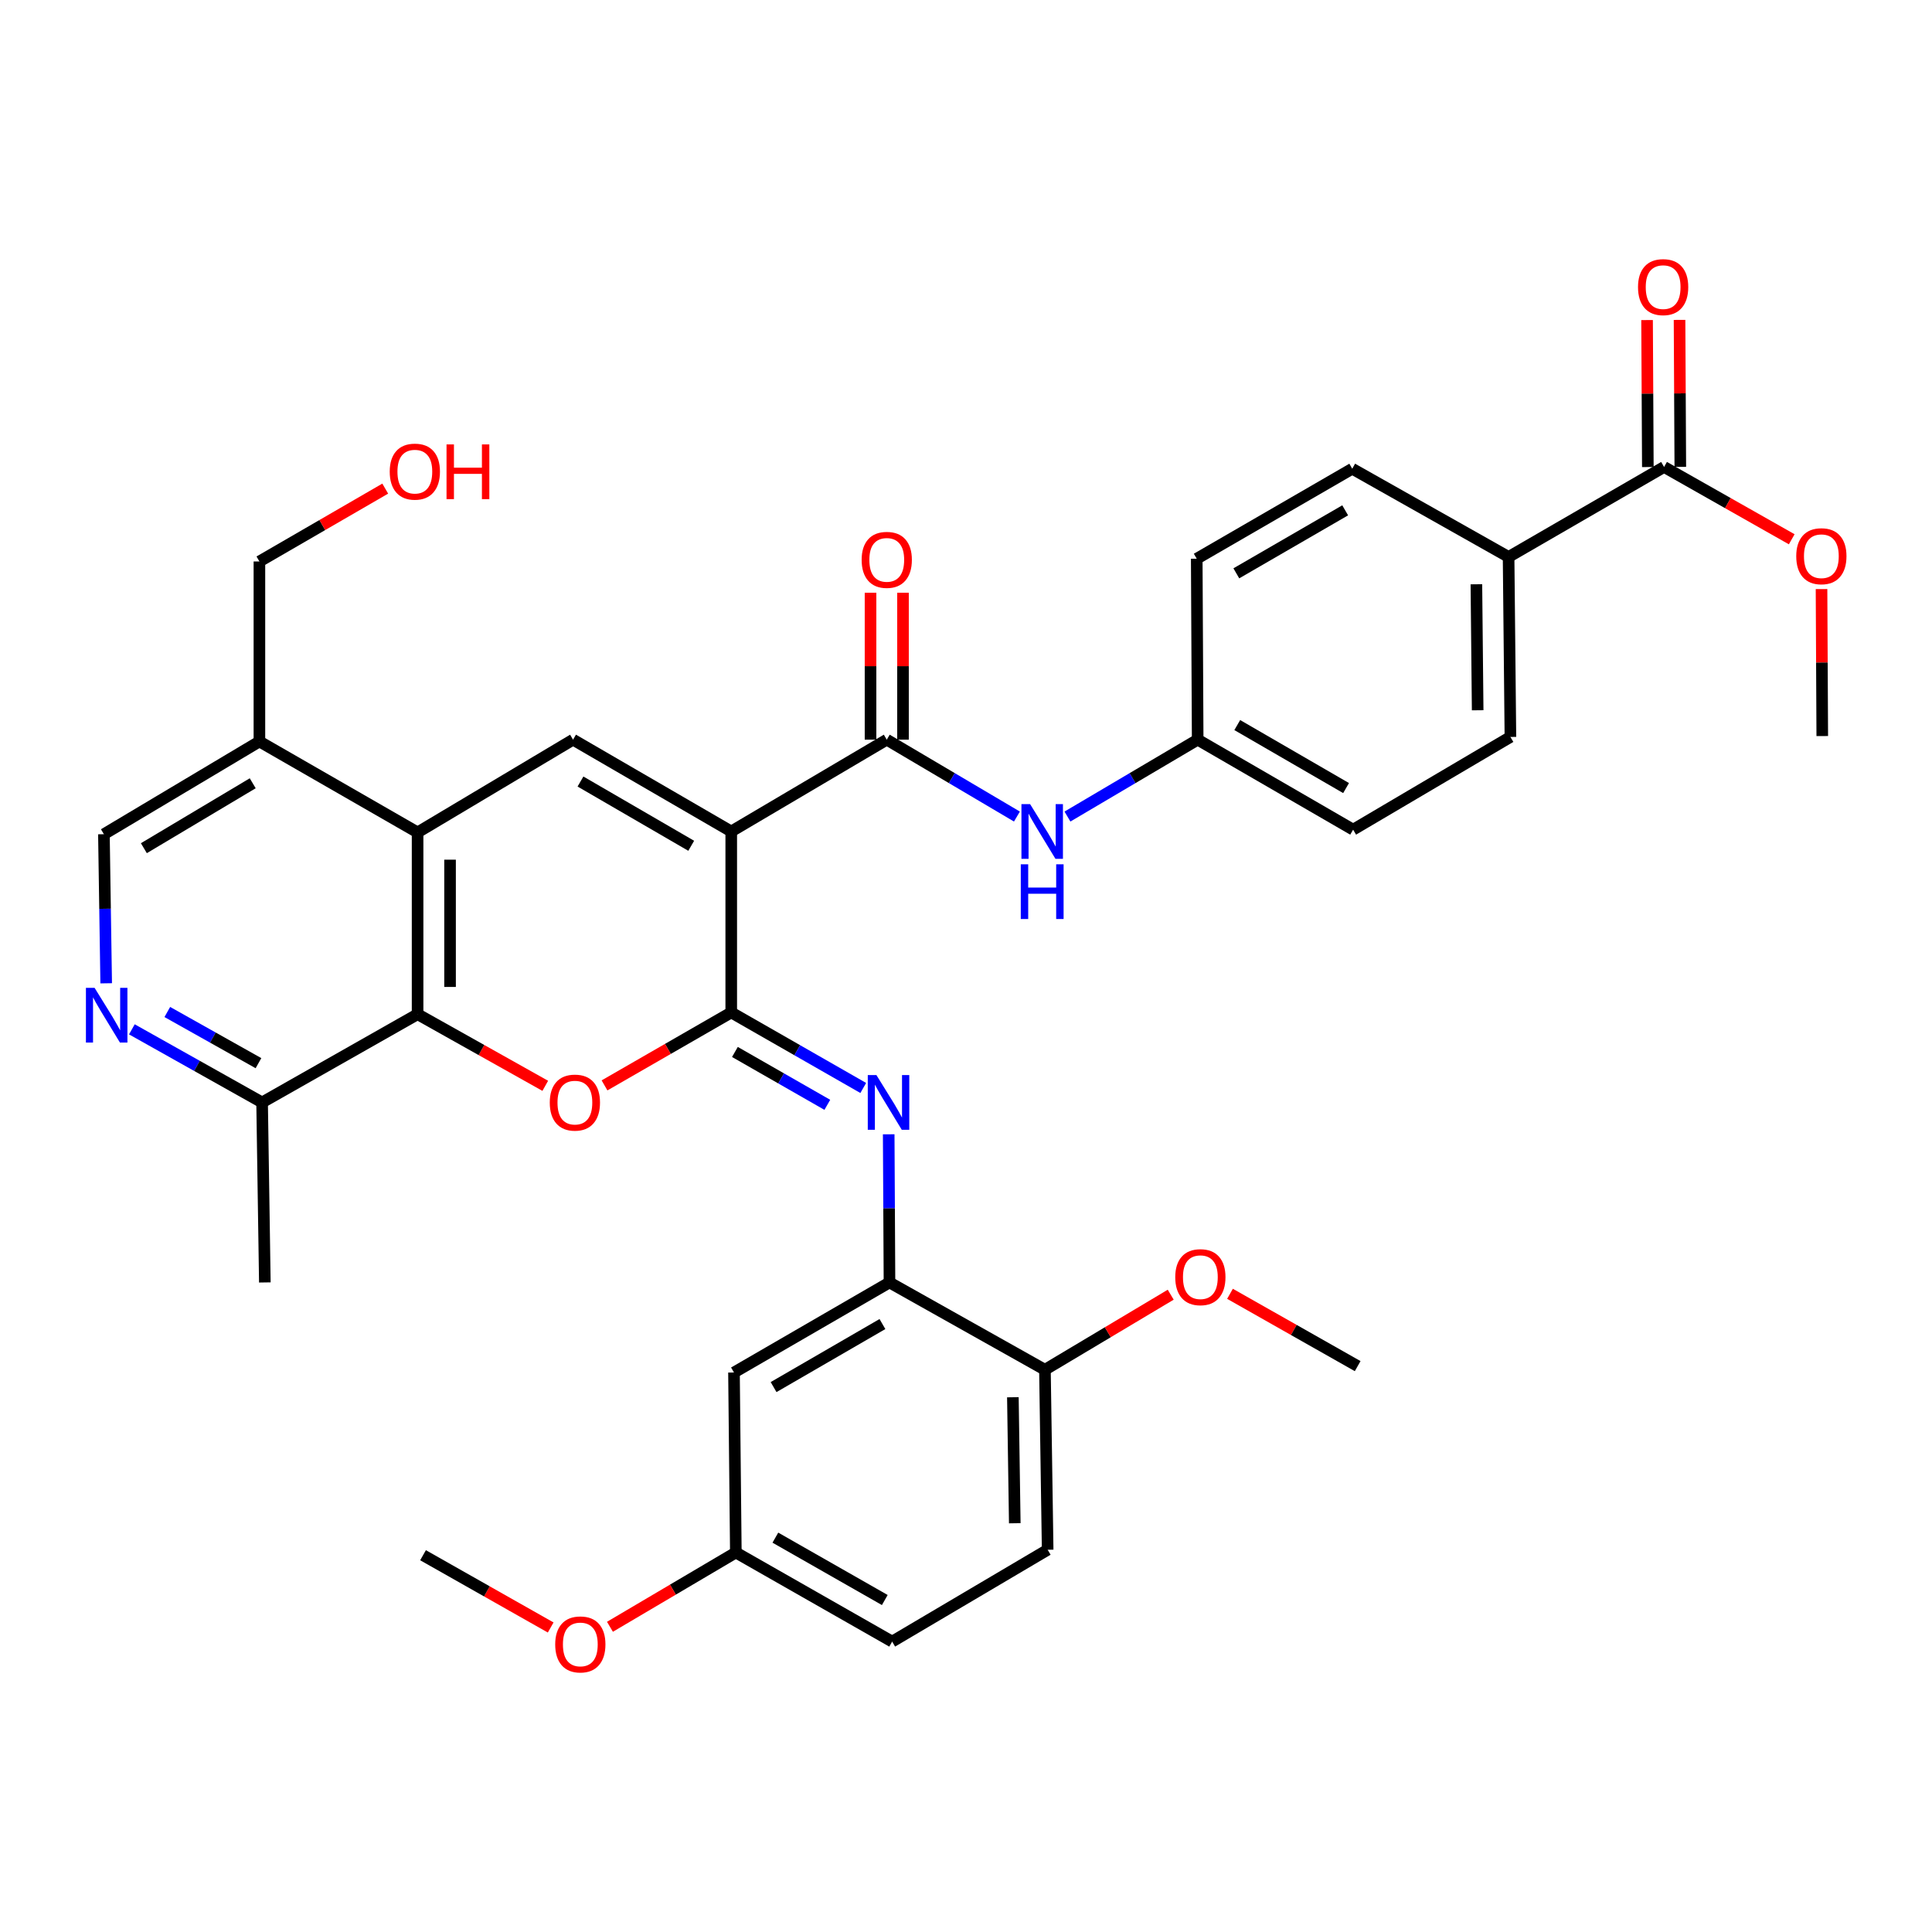 <?xml version='1.0' encoding='iso-8859-1'?>
<svg version='1.1' baseProfile='full'
              xmlns='http://www.w3.org/2000/svg'
                      xmlns:rdkit='http://www.rdkit.org/xml'
                      xmlns:xlink='http://www.w3.org/1999/xlink'
                  xml:space='preserve'
width='1000px' height='1000px' viewBox='0 0 1000 1000'>
<!-- END OF HEADER -->
<rect style='opacity:1.0;fill:#FFFFFF;stroke:none' width='1000' height='1000' x='0' y='0'> </rect>
<path class='bond-0' d='M 378.489,430.368 L 378.489,524.04' style='fill:none;fill-rule:evenodd;stroke:#000000;stroke-width:6px;stroke-linecap:butt;stroke-linejoin:miter;stroke-opacity:1' />
<path class='bond-2' d='M 378.489,430.368 L 296.611,382.85' style='fill:none;fill-rule:evenodd;stroke:#000000;stroke-width:6px;stroke-linecap:butt;stroke-linejoin:miter;stroke-opacity:1' />
<path class='bond-2' d='M 357.771,437.777 L 300.456,404.515' style='fill:none;fill-rule:evenodd;stroke:#000000;stroke-width:6px;stroke-linecap:butt;stroke-linejoin:miter;stroke-opacity:1' />
<path class='bond-3' d='M 378.489,430.368 L 458.986,382.85' style='fill:none;fill-rule:evenodd;stroke:#000000;stroke-width:6px;stroke-linecap:butt;stroke-linejoin:miter;stroke-opacity:1' />
<path class='bond-1' d='M 378.489,524.04 L 345.693,542.918' style='fill:none;fill-rule:evenodd;stroke:#000000;stroke-width:6px;stroke-linecap:butt;stroke-linejoin:miter;stroke-opacity:1' />
<path class='bond-1' d='M 345.693,542.918 L 312.897,561.797' style='fill:none;fill-rule:evenodd;stroke:#FF0000;stroke-width:6px;stroke-linecap:butt;stroke-linejoin:miter;stroke-opacity:1' />
<path class='bond-6' d='M 378.489,524.04 L 412.653,543.588' style='fill:none;fill-rule:evenodd;stroke:#000000;stroke-width:6px;stroke-linecap:butt;stroke-linejoin:miter;stroke-opacity:1' />
<path class='bond-6' d='M 412.653,543.588 L 446.816,563.136' style='fill:none;fill-rule:evenodd;stroke:#0000FF;stroke-width:6px;stroke-linecap:butt;stroke-linejoin:miter;stroke-opacity:1' />
<path class='bond-6' d='M 380.391,544.492 L 404.306,558.176' style='fill:none;fill-rule:evenodd;stroke:#000000;stroke-width:6px;stroke-linecap:butt;stroke-linejoin:miter;stroke-opacity:1' />
<path class='bond-6' d='M 404.306,558.176 L 428.22,571.86' style='fill:none;fill-rule:evenodd;stroke:#0000FF;stroke-width:6px;stroke-linecap:butt;stroke-linejoin:miter;stroke-opacity:1' />
<path class='bond-36' d='M 282.229,562.023 L 249.185,543.489' style='fill:none;fill-rule:evenodd;stroke:#FF0000;stroke-width:6px;stroke-linecap:butt;stroke-linejoin:miter;stroke-opacity:1' />
<path class='bond-36' d='M 249.185,543.489 L 216.142,524.955' style='fill:none;fill-rule:evenodd;stroke:#000000;stroke-width:6px;stroke-linecap:butt;stroke-linejoin:miter;stroke-opacity:1' />
<path class='bond-4' d='M 296.611,382.85 L 216.142,430.853' style='fill:none;fill-rule:evenodd;stroke:#000000;stroke-width:6px;stroke-linecap:butt;stroke-linejoin:miter;stroke-opacity:1' />
<path class='bond-9' d='M 458.986,382.85 L 492.673,402.748' style='fill:none;fill-rule:evenodd;stroke:#000000;stroke-width:6px;stroke-linecap:butt;stroke-linejoin:miter;stroke-opacity:1' />
<path class='bond-9' d='M 492.673,402.748 L 526.361,422.645' style='fill:none;fill-rule:evenodd;stroke:#0000FF;stroke-width:6px;stroke-linecap:butt;stroke-linejoin:miter;stroke-opacity:1' />
<path class='bond-17' d='M 467.39,382.85 L 467.39,344.82' style='fill:none;fill-rule:evenodd;stroke:#000000;stroke-width:6px;stroke-linecap:butt;stroke-linejoin:miter;stroke-opacity:1' />
<path class='bond-17' d='M 467.39,344.82 L 467.39,306.79' style='fill:none;fill-rule:evenodd;stroke:#FF0000;stroke-width:6px;stroke-linecap:butt;stroke-linejoin:miter;stroke-opacity:1' />
<path class='bond-17' d='M 450.583,382.85 L 450.583,344.82' style='fill:none;fill-rule:evenodd;stroke:#000000;stroke-width:6px;stroke-linecap:butt;stroke-linejoin:miter;stroke-opacity:1' />
<path class='bond-17' d='M 450.583,344.82 L 450.583,306.79' style='fill:none;fill-rule:evenodd;stroke:#FF0000;stroke-width:6px;stroke-linecap:butt;stroke-linejoin:miter;stroke-opacity:1' />
<path class='bond-5' d='M 216.142,430.853 L 216.142,524.955' style='fill:none;fill-rule:evenodd;stroke:#000000;stroke-width:6px;stroke-linecap:butt;stroke-linejoin:miter;stroke-opacity:1' />
<path class='bond-5' d='M 232.949,444.969 L 232.949,510.84' style='fill:none;fill-rule:evenodd;stroke:#000000;stroke-width:6px;stroke-linecap:butt;stroke-linejoin:miter;stroke-opacity:1' />
<path class='bond-10' d='M 216.142,430.853 L 134.272,383.784' style='fill:none;fill-rule:evenodd;stroke:#000000;stroke-width:6px;stroke-linecap:butt;stroke-linejoin:miter;stroke-opacity:1' />
<path class='bond-12' d='M 216.142,524.955 L 135.663,570.624' style='fill:none;fill-rule:evenodd;stroke:#000000;stroke-width:6px;stroke-linecap:butt;stroke-linejoin:miter;stroke-opacity:1' />
<path class='bond-7' d='M 459.989,587.113 L 460.193,625.452' style='fill:none;fill-rule:evenodd;stroke:#0000FF;stroke-width:6px;stroke-linecap:butt;stroke-linejoin:miter;stroke-opacity:1' />
<path class='bond-7' d='M 460.193,625.452 L 460.396,663.791' style='fill:none;fill-rule:evenodd;stroke:#000000;stroke-width:6px;stroke-linecap:butt;stroke-linejoin:miter;stroke-opacity:1' />
<path class='bond-13' d='M 460.396,663.791 L 379.909,710.403' style='fill:none;fill-rule:evenodd;stroke:#000000;stroke-width:6px;stroke-linecap:butt;stroke-linejoin:miter;stroke-opacity:1' />
<path class='bond-13' d='M 456.746,685.327 L 400.405,717.955' style='fill:none;fill-rule:evenodd;stroke:#000000;stroke-width:6px;stroke-linecap:butt;stroke-linejoin:miter;stroke-opacity:1' />
<path class='bond-16' d='M 460.396,663.791 L 540.856,708.984' style='fill:none;fill-rule:evenodd;stroke:#000000;stroke-width:6px;stroke-linecap:butt;stroke-linejoin:miter;stroke-opacity:1' />
<path class='bond-8' d='M 54.962,508.957 L 54.373,470.372' style='fill:none;fill-rule:evenodd;stroke:#0000FF;stroke-width:6px;stroke-linecap:butt;stroke-linejoin:miter;stroke-opacity:1' />
<path class='bond-8' d='M 54.373,470.372 L 53.785,431.787' style='fill:none;fill-rule:evenodd;stroke:#000000;stroke-width:6px;stroke-linecap:butt;stroke-linejoin:miter;stroke-opacity:1' />
<path class='bond-37' d='M 68.26,532.783 L 101.962,551.703' style='fill:none;fill-rule:evenodd;stroke:#0000FF;stroke-width:6px;stroke-linecap:butt;stroke-linejoin:miter;stroke-opacity:1' />
<path class='bond-37' d='M 101.962,551.703 L 135.663,570.624' style='fill:none;fill-rule:evenodd;stroke:#000000;stroke-width:6px;stroke-linecap:butt;stroke-linejoin:miter;stroke-opacity:1' />
<path class='bond-37' d='M 86.598,523.804 L 110.189,537.048' style='fill:none;fill-rule:evenodd;stroke:#0000FF;stroke-width:6px;stroke-linecap:butt;stroke-linejoin:miter;stroke-opacity:1' />
<path class='bond-37' d='M 110.189,537.048 L 133.781,550.292' style='fill:none;fill-rule:evenodd;stroke:#000000;stroke-width:6px;stroke-linecap:butt;stroke-linejoin:miter;stroke-opacity:1' />
<path class='bond-19' d='M 552.513,422.647 L 586.214,402.749' style='fill:none;fill-rule:evenodd;stroke:#0000FF;stroke-width:6px;stroke-linecap:butt;stroke-linejoin:miter;stroke-opacity:1' />
<path class='bond-19' d='M 586.214,402.749 L 619.915,382.85' style='fill:none;fill-rule:evenodd;stroke:#000000;stroke-width:6px;stroke-linecap:butt;stroke-linejoin:miter;stroke-opacity:1' />
<path class='bond-15' d='M 134.272,383.784 L 53.785,431.787' style='fill:none;fill-rule:evenodd;stroke:#000000;stroke-width:6px;stroke-linecap:butt;stroke-linejoin:miter;stroke-opacity:1' />
<path class='bond-15' d='M 130.808,405.419 L 74.467,439.022' style='fill:none;fill-rule:evenodd;stroke:#000000;stroke-width:6px;stroke-linecap:butt;stroke-linejoin:miter;stroke-opacity:1' />
<path class='bond-29' d='M 134.272,383.784 L 134.272,290.617' style='fill:none;fill-rule:evenodd;stroke:#000000;stroke-width:6px;stroke-linecap:butt;stroke-linejoin:miter;stroke-opacity:1' />
<path class='bond-11' d='M 861.321,241.698 L 780.843,288.273' style='fill:none;fill-rule:evenodd;stroke:#000000;stroke-width:6px;stroke-linecap:butt;stroke-linejoin:miter;stroke-opacity:1' />
<path class='bond-18' d='M 869.725,241.655 L 869.526,203.615' style='fill:none;fill-rule:evenodd;stroke:#000000;stroke-width:6px;stroke-linecap:butt;stroke-linejoin:miter;stroke-opacity:1' />
<path class='bond-18' d='M 869.526,203.615 L 869.328,165.576' style='fill:none;fill-rule:evenodd;stroke:#FF0000;stroke-width:6px;stroke-linecap:butt;stroke-linejoin:miter;stroke-opacity:1' />
<path class='bond-18' d='M 852.918,241.742 L 852.72,203.703' style='fill:none;fill-rule:evenodd;stroke:#000000;stroke-width:6px;stroke-linecap:butt;stroke-linejoin:miter;stroke-opacity:1' />
<path class='bond-18' d='M 852.72,203.703 L 852.521,165.664' style='fill:none;fill-rule:evenodd;stroke:#FF0000;stroke-width:6px;stroke-linecap:butt;stroke-linejoin:miter;stroke-opacity:1' />
<path class='bond-24' d='M 861.321,241.698 L 894.358,260.412' style='fill:none;fill-rule:evenodd;stroke:#000000;stroke-width:6px;stroke-linecap:butt;stroke-linejoin:miter;stroke-opacity:1' />
<path class='bond-24' d='M 894.358,260.412 L 927.394,279.126' style='fill:none;fill-rule:evenodd;stroke:#FF0000;stroke-width:6px;stroke-linecap:butt;stroke-linejoin:miter;stroke-opacity:1' />
<path class='bond-32' d='M 135.663,570.624 L 137.083,663.791' style='fill:none;fill-rule:evenodd;stroke:#000000;stroke-width:6px;stroke-linecap:butt;stroke-linejoin:miter;stroke-opacity:1' />
<path class='bond-23' d='M 379.909,710.403 L 380.87,803.571' style='fill:none;fill-rule:evenodd;stroke:#000000;stroke-width:6px;stroke-linecap:butt;stroke-linejoin:miter;stroke-opacity:1' />
<path class='bond-14' d='M 780.843,288.273 L 781.786,381.44' style='fill:none;fill-rule:evenodd;stroke:#000000;stroke-width:6px;stroke-linecap:butt;stroke-linejoin:miter;stroke-opacity:1' />
<path class='bond-14' d='M 764.178,302.418 L 764.838,367.635' style='fill:none;fill-rule:evenodd;stroke:#000000;stroke-width:6px;stroke-linecap:butt;stroke-linejoin:miter;stroke-opacity:1' />
<path class='bond-38' d='M 780.843,288.273 L 699.917,242.613' style='fill:none;fill-rule:evenodd;stroke:#000000;stroke-width:6px;stroke-linecap:butt;stroke-linejoin:miter;stroke-opacity:1' />
<path class='bond-22' d='M 540.856,708.984 L 542.266,802.151' style='fill:none;fill-rule:evenodd;stroke:#000000;stroke-width:6px;stroke-linecap:butt;stroke-linejoin:miter;stroke-opacity:1' />
<path class='bond-22' d='M 524.262,723.213 L 525.249,788.43' style='fill:none;fill-rule:evenodd;stroke:#000000;stroke-width:6px;stroke-linecap:butt;stroke-linejoin:miter;stroke-opacity:1' />
<path class='bond-28' d='M 540.856,708.984 L 573.41,689.559' style='fill:none;fill-rule:evenodd;stroke:#000000;stroke-width:6px;stroke-linecap:butt;stroke-linejoin:miter;stroke-opacity:1' />
<path class='bond-28' d='M 573.41,689.559 L 605.964,670.135' style='fill:none;fill-rule:evenodd;stroke:#FF0000;stroke-width:6px;stroke-linecap:butt;stroke-linejoin:miter;stroke-opacity:1' />
<path class='bond-25' d='M 619.915,382.85 L 619.429,289.197' style='fill:none;fill-rule:evenodd;stroke:#000000;stroke-width:6px;stroke-linecap:butt;stroke-linejoin:miter;stroke-opacity:1' />
<path class='bond-26' d='M 619.915,382.85 L 700.374,429.434' style='fill:none;fill-rule:evenodd;stroke:#000000;stroke-width:6px;stroke-linecap:butt;stroke-linejoin:miter;stroke-opacity:1' />
<path class='bond-26' d='M 640.405,375.293 L 696.727,407.901' style='fill:none;fill-rule:evenodd;stroke:#000000;stroke-width:6px;stroke-linecap:butt;stroke-linejoin:miter;stroke-opacity:1' />
<path class='bond-20' d='M 699.917,242.613 L 619.429,289.197' style='fill:none;fill-rule:evenodd;stroke:#000000;stroke-width:6px;stroke-linecap:butt;stroke-linejoin:miter;stroke-opacity:1' />
<path class='bond-20' d='M 696.263,264.147 L 639.921,296.756' style='fill:none;fill-rule:evenodd;stroke:#000000;stroke-width:6px;stroke-linecap:butt;stroke-linejoin:miter;stroke-opacity:1' />
<path class='bond-21' d='M 781.786,381.44 L 700.374,429.434' style='fill:none;fill-rule:evenodd;stroke:#000000;stroke-width:6px;stroke-linecap:butt;stroke-linejoin:miter;stroke-opacity:1' />
<path class='bond-27' d='M 542.266,802.151 L 461.778,849.687' style='fill:none;fill-rule:evenodd;stroke:#000000;stroke-width:6px;stroke-linecap:butt;stroke-linejoin:miter;stroke-opacity:1' />
<path class='bond-30' d='M 380.87,803.571 L 348.29,822.795' style='fill:none;fill-rule:evenodd;stroke:#000000;stroke-width:6px;stroke-linecap:butt;stroke-linejoin:miter;stroke-opacity:1' />
<path class='bond-30' d='M 348.29,822.795 L 315.71,842.02' style='fill:none;fill-rule:evenodd;stroke:#FF0000;stroke-width:6px;stroke-linecap:butt;stroke-linejoin:miter;stroke-opacity:1' />
<path class='bond-39' d='M 380.87,803.571 L 461.778,849.687' style='fill:none;fill-rule:evenodd;stroke:#000000;stroke-width:6px;stroke-linecap:butt;stroke-linejoin:miter;stroke-opacity:1' />
<path class='bond-39' d='M 401.329,795.886 L 457.965,828.168' style='fill:none;fill-rule:evenodd;stroke:#000000;stroke-width:6px;stroke-linecap:butt;stroke-linejoin:miter;stroke-opacity:1' />
<path class='bond-33' d='M 942.819,304.905 L 943.009,342.944' style='fill:none;fill-rule:evenodd;stroke:#FF0000;stroke-width:6px;stroke-linecap:butt;stroke-linejoin:miter;stroke-opacity:1' />
<path class='bond-33' d='M 943.009,342.944 L 943.2,380.983' style='fill:none;fill-rule:evenodd;stroke:#000000;stroke-width:6px;stroke-linecap:butt;stroke-linejoin:miter;stroke-opacity:1' />
<path class='bond-34' d='M 636.645,669.671 L 669.686,688.389' style='fill:none;fill-rule:evenodd;stroke:#FF0000;stroke-width:6px;stroke-linecap:butt;stroke-linejoin:miter;stroke-opacity:1' />
<path class='bond-34' d='M 669.686,688.389 L 702.727,707.107' style='fill:none;fill-rule:evenodd;stroke:#000000;stroke-width:6px;stroke-linecap:butt;stroke-linejoin:miter;stroke-opacity:1' />
<path class='bond-31' d='M 134.272,290.617 L 166.835,271.761' style='fill:none;fill-rule:evenodd;stroke:#000000;stroke-width:6px;stroke-linecap:butt;stroke-linejoin:miter;stroke-opacity:1' />
<path class='bond-31' d='M 166.835,271.761 L 199.398,252.906' style='fill:none;fill-rule:evenodd;stroke:#FF0000;stroke-width:6px;stroke-linecap:butt;stroke-linejoin:miter;stroke-opacity:1' />
<path class='bond-35' d='M 285.035,842.386 L 251.998,823.683' style='fill:none;fill-rule:evenodd;stroke:#FF0000;stroke-width:6px;stroke-linecap:butt;stroke-linejoin:miter;stroke-opacity:1' />
<path class='bond-35' d='M 251.998,823.683 L 218.962,804.98' style='fill:none;fill-rule:evenodd;stroke:#000000;stroke-width:6px;stroke-linecap:butt;stroke-linejoin:miter;stroke-opacity:1' />
<path  class='atom-2' d='M 284.563 570.704
Q 284.563 563.904, 287.923 560.104
Q 291.283 556.304, 297.563 556.304
Q 303.843 556.304, 307.203 560.104
Q 310.563 563.904, 310.563 570.704
Q 310.563 577.584, 307.163 581.504
Q 303.763 585.384, 297.563 585.384
Q 291.323 585.384, 287.923 581.504
Q 284.563 577.624, 284.563 570.704
M 297.563 582.184
Q 301.883 582.184, 304.203 579.304
Q 306.563 576.384, 306.563 570.704
Q 306.563 565.144, 304.203 562.344
Q 301.883 559.504, 297.563 559.504
Q 293.243 559.504, 290.883 562.304
Q 288.563 565.104, 288.563 570.704
Q 288.563 576.424, 290.883 579.304
Q 293.243 582.184, 297.563 582.184
' fill='#FF0000'/>
<path  class='atom-7' d='M 453.641 556.464
L 462.921 571.464
Q 463.841 572.944, 465.321 575.624
Q 466.801 578.304, 466.881 578.464
L 466.881 556.464
L 470.641 556.464
L 470.641 584.784
L 466.761 584.784
L 456.801 568.384
Q 455.641 566.464, 454.401 564.264
Q 453.201 562.064, 452.841 561.384
L 452.841 584.784
L 449.161 584.784
L 449.161 556.464
L 453.641 556.464
' fill='#0000FF'/>
<path  class='atom-9' d='M 48.953 511.299
L 58.233 526.299
Q 59.153 527.779, 60.633 530.459
Q 62.113 533.139, 62.193 533.299
L 62.193 511.299
L 65.953 511.299
L 65.953 539.619
L 62.073 539.619
L 52.113 523.219
Q 50.953 521.299, 49.713 519.099
Q 48.513 516.899, 48.153 516.219
L 48.153 539.619
L 44.473 539.619
L 44.473 511.299
L 48.953 511.299
' fill='#0000FF'/>
<path  class='atom-10' d='M 533.176 416.208
L 542.456 431.208
Q 543.376 432.688, 544.856 435.368
Q 546.336 438.048, 546.416 438.208
L 546.416 416.208
L 550.176 416.208
L 550.176 444.528
L 546.296 444.528
L 536.336 428.128
Q 535.176 426.208, 533.936 424.008
Q 532.736 421.808, 532.376 421.128
L 532.376 444.528
L 528.696 444.528
L 528.696 416.208
L 533.176 416.208
' fill='#0000FF'/>
<path  class='atom-10' d='M 528.356 447.36
L 532.196 447.36
L 532.196 459.4
L 546.676 459.4
L 546.676 447.36
L 550.516 447.36
L 550.516 475.68
L 546.676 475.68
L 546.676 462.6
L 532.196 462.6
L 532.196 475.68
L 528.356 475.68
L 528.356 447.36
' fill='#0000FF'/>
<path  class='atom-18' d='M 445.986 289.781
Q 445.986 282.981, 449.346 279.181
Q 452.706 275.381, 458.986 275.381
Q 465.266 275.381, 468.626 279.181
Q 471.986 282.981, 471.986 289.781
Q 471.986 296.661, 468.586 300.581
Q 465.186 304.461, 458.986 304.461
Q 452.746 304.461, 449.346 300.581
Q 445.986 296.701, 445.986 289.781
M 458.986 301.261
Q 463.306 301.261, 465.626 298.381
Q 467.986 295.461, 467.986 289.781
Q 467.986 284.221, 465.626 281.421
Q 463.306 278.581, 458.986 278.581
Q 454.666 278.581, 452.306 281.381
Q 449.986 284.181, 449.986 289.781
Q 449.986 295.501, 452.306 298.381
Q 454.666 301.261, 458.986 301.261
' fill='#FF0000'/>
<path  class='atom-19' d='M 847.836 148.611
Q 847.836 141.811, 851.196 138.011
Q 854.556 134.211, 860.836 134.211
Q 867.116 134.211, 870.476 138.011
Q 873.836 141.811, 873.836 148.611
Q 873.836 155.491, 870.436 159.411
Q 867.036 163.291, 860.836 163.291
Q 854.596 163.291, 851.196 159.411
Q 847.836 155.531, 847.836 148.611
M 860.836 160.091
Q 865.156 160.091, 867.476 157.211
Q 869.836 154.291, 869.836 148.611
Q 869.836 143.051, 867.476 140.251
Q 865.156 137.411, 860.836 137.411
Q 856.516 137.411, 854.156 140.211
Q 851.836 143.011, 851.836 148.611
Q 851.836 154.331, 854.156 157.211
Q 856.516 160.091, 860.836 160.091
' fill='#FF0000'/>
<path  class='atom-25' d='M 929.733 287.895
Q 929.733 281.095, 933.093 277.295
Q 936.453 273.495, 942.733 273.495
Q 949.013 273.495, 952.373 277.295
Q 955.733 281.095, 955.733 287.895
Q 955.733 294.775, 952.333 298.695
Q 948.933 302.575, 942.733 302.575
Q 936.493 302.575, 933.093 298.695
Q 929.733 294.815, 929.733 287.895
M 942.733 299.375
Q 947.053 299.375, 949.373 296.495
Q 951.733 293.575, 951.733 287.895
Q 951.733 282.335, 949.373 279.535
Q 947.053 276.695, 942.733 276.695
Q 938.413 276.695, 936.053 279.495
Q 933.733 282.295, 933.733 287.895
Q 933.733 293.615, 936.053 296.495
Q 938.413 299.375, 942.733 299.375
' fill='#FF0000'/>
<path  class='atom-29' d='M 608.306 661.061
Q 608.306 654.261, 611.666 650.461
Q 615.026 646.661, 621.306 646.661
Q 627.586 646.661, 630.946 650.461
Q 634.306 654.261, 634.306 661.061
Q 634.306 667.941, 630.906 671.861
Q 627.506 675.741, 621.306 675.741
Q 615.066 675.741, 611.666 671.861
Q 608.306 667.981, 608.306 661.061
M 621.306 672.541
Q 625.626 672.541, 627.946 669.661
Q 630.306 666.741, 630.306 661.061
Q 630.306 655.501, 627.946 652.701
Q 625.626 649.861, 621.306 649.861
Q 616.986 649.861, 614.626 652.661
Q 612.306 655.461, 612.306 661.061
Q 612.306 666.781, 614.626 669.661
Q 616.986 672.541, 621.306 672.541
' fill='#FF0000'/>
<path  class='atom-31' d='M 287.373 851.149
Q 287.373 844.349, 290.733 840.549
Q 294.093 836.749, 300.373 836.749
Q 306.653 836.749, 310.013 840.549
Q 313.373 844.349, 313.373 851.149
Q 313.373 858.029, 309.973 861.949
Q 306.573 865.829, 300.373 865.829
Q 294.133 865.829, 290.733 861.949
Q 287.373 858.069, 287.373 851.149
M 300.373 862.629
Q 304.693 862.629, 307.013 859.749
Q 309.373 856.829, 309.373 851.149
Q 309.373 845.589, 307.013 842.789
Q 304.693 839.949, 300.373 839.949
Q 296.053 839.949, 293.693 842.749
Q 291.373 845.549, 291.373 851.149
Q 291.373 856.869, 293.693 859.749
Q 296.053 862.629, 300.373 862.629
' fill='#FF0000'/>
<path  class='atom-32' d='M 201.722 244.113
Q 201.722 237.313, 205.082 233.513
Q 208.442 229.713, 214.722 229.713
Q 221.002 229.713, 224.362 233.513
Q 227.722 237.313, 227.722 244.113
Q 227.722 250.993, 224.322 254.913
Q 220.922 258.793, 214.722 258.793
Q 208.482 258.793, 205.082 254.913
Q 201.722 251.033, 201.722 244.113
M 214.722 255.593
Q 219.042 255.593, 221.362 252.713
Q 223.722 249.793, 223.722 244.113
Q 223.722 238.553, 221.362 235.753
Q 219.042 232.913, 214.722 232.913
Q 210.402 232.913, 208.042 235.713
Q 205.722 238.513, 205.722 244.113
Q 205.722 249.833, 208.042 252.713
Q 210.402 255.593, 214.722 255.593
' fill='#FF0000'/>
<path  class='atom-32' d='M 231.122 230.033
L 234.962 230.033
L 234.962 242.073
L 249.442 242.073
L 249.442 230.033
L 253.282 230.033
L 253.282 258.353
L 249.442 258.353
L 249.442 245.273
L 234.962 245.273
L 234.962 258.353
L 231.122 258.353
L 231.122 230.033
' fill='#FF0000'/>
</svg>
